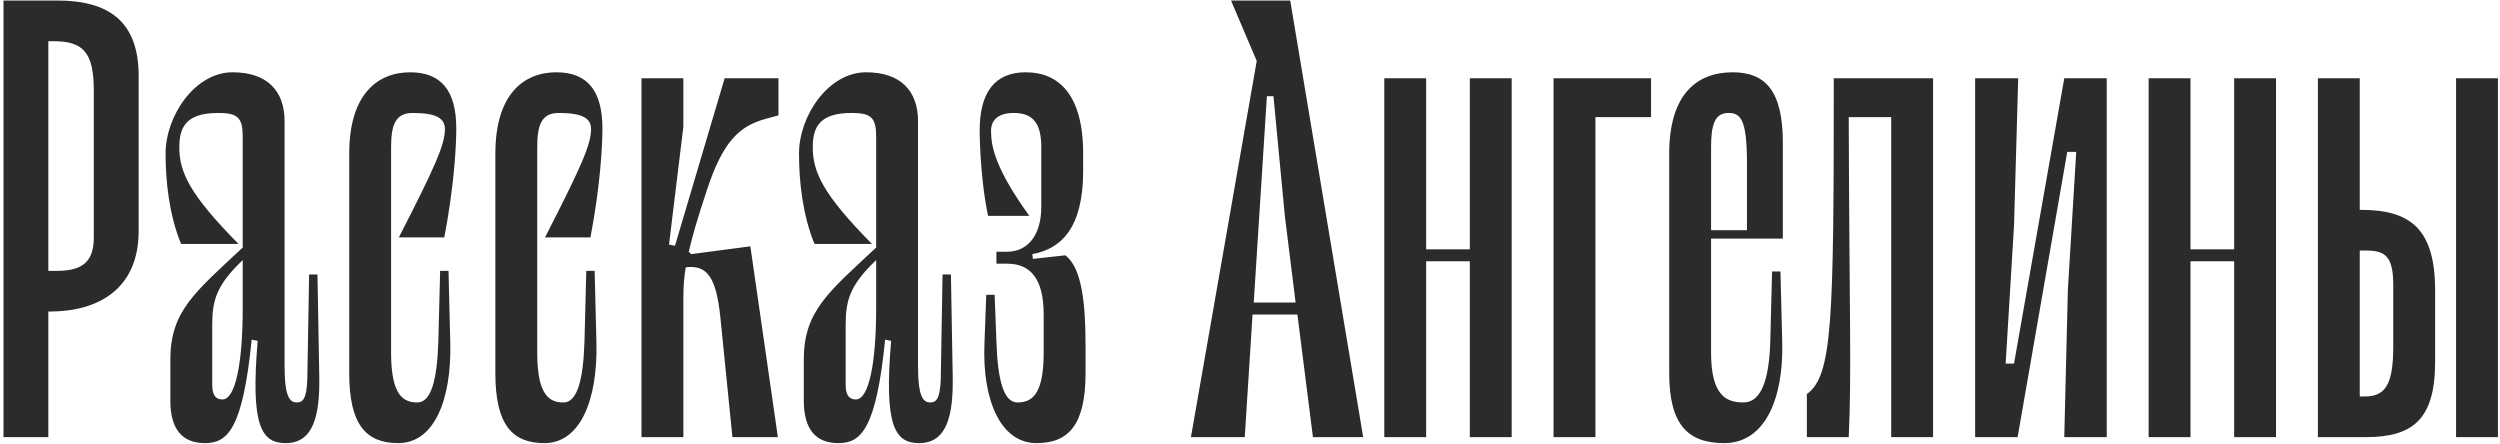 <?xml version="1.0" encoding="UTF-8"?> <svg xmlns="http://www.w3.org/2000/svg" width="692" height="123" viewBox="0 0 692 123" fill="none"> <path d="M15.867 0.144H0.967V121H13.383V86.233H13.714C27.124 86.233 38.382 80.108 38.382 63.883V21.004C38.382 5.939 30.104 0.144 15.867 0.144ZM25.966 65.539C25.966 71.333 23.979 74.976 15.867 74.976H13.383V11.402H14.708C22.986 11.402 25.966 14.382 25.966 25.143V65.539ZM56.755 122.656C50.464 122.656 47.153 118.848 47.153 110.901V99.478C47.153 86.068 54.106 80.77 67.185 68.519V37.891C67.185 32.593 65.861 31.269 60.397 31.269C51.788 31.269 49.636 34.911 49.636 40.706C49.636 47.659 52.451 53.784 66.026 67.526H50.133C46.822 59.579 45.828 50.142 45.828 42.527C45.828 32.097 53.941 20.011 64.371 20.011C73.973 20.011 78.774 25.143 78.774 33.587V101.464C78.774 110.404 80.43 111.398 82.251 111.398C83.741 111.398 84.9 110.404 85.065 104.941L85.562 75.969H87.879L88.376 104.279C88.542 114.709 86.886 122.656 79.105 122.656C72.317 122.656 69.337 117.854 71.324 94.346L69.668 94.014C67.185 118.682 63.046 122.656 56.755 122.656ZM61.556 110.57C65.198 110.57 67.185 100.471 67.185 85.24V71.996C59.901 78.949 58.742 83.088 58.742 90.041V106.597C58.742 109.577 59.901 110.57 61.556 110.57ZM123.154 35.739C123.154 32.593 120.506 31.269 114.214 31.269C109.248 31.269 108.254 34.911 108.254 40.871V97.657C108.254 109.577 111.731 111.398 115.539 111.398C119.347 111.398 121.002 105.107 121.333 94.511L121.83 74.976H124.148L124.644 95.008C124.976 110.736 120.174 122.656 110.241 122.656C101.301 122.656 96.665 117.523 96.665 103.286V42.527C96.665 26.137 104.447 20.011 113.552 20.011C122.161 20.011 126.3 25.143 126.3 35.573C126.3 39.878 125.803 50.97 122.989 65.704H110.407C120.34 46.334 123.154 40.043 123.154 35.739ZM163.606 35.739C163.606 32.593 160.957 31.269 154.666 31.269C149.699 31.269 148.706 34.911 148.706 40.871V97.657C148.706 109.577 152.182 111.398 155.99 111.398C159.798 111.398 161.453 105.107 161.784 94.511L162.281 74.976H164.599L165.096 95.008C165.427 110.736 160.626 122.656 150.692 122.656C141.752 122.656 137.117 117.523 137.117 103.286V42.527C137.117 26.137 144.898 20.011 154.003 20.011C162.612 20.011 166.751 25.143 166.751 35.573C166.751 39.878 166.254 50.97 163.44 65.704H150.858C160.791 46.334 163.606 40.043 163.606 35.739ZM215.48 31.931V21.667H200.58L186.839 68.022L185.183 67.691L189.157 35.077V21.667H177.568V121H189.157V82.591C189.157 79.611 189.322 76.797 189.819 73.982C195.613 73.32 198.262 76.466 199.421 88.054L202.732 121H215.315L207.699 68.188L191.309 70.34L190.647 69.678C191.64 65.373 193.13 60.241 195.613 52.791C200.083 39.05 204.719 34.911 211.838 32.924L215.48 31.931ZM232.092 122.656C225.801 122.656 222.49 118.848 222.49 110.901V99.478C222.49 86.068 229.443 80.77 242.522 68.519V37.891C242.522 32.593 241.197 31.269 235.734 31.269C227.125 31.269 224.973 34.911 224.973 40.706C224.973 47.659 227.787 53.784 241.363 67.526H225.47C222.159 59.579 221.165 50.142 221.165 42.527C221.165 32.097 229.277 20.011 239.707 20.011C249.31 20.011 254.111 25.143 254.111 33.587V101.464C254.111 110.404 255.766 111.398 257.587 111.398C259.077 111.398 260.236 110.404 260.402 104.941L260.899 75.969H263.216L263.713 104.279C263.879 114.709 262.223 122.656 254.442 122.656C247.654 122.656 244.674 117.854 246.661 94.346L245.005 94.014C242.522 118.682 238.383 122.656 232.092 122.656ZM236.893 110.57C240.535 110.57 242.522 100.471 242.522 85.24V71.996C235.237 78.949 234.079 83.088 234.079 90.041V106.597C234.079 109.577 235.237 110.57 236.893 110.57ZM285.909 71.664L285.744 70.34C294.021 68.85 299.816 62.724 299.816 47.328V42.527C299.816 26.137 293.028 20.011 283.922 20.011C275.314 20.011 271.175 25.64 271.175 36.07C271.175 40.374 271.671 51.301 273.492 59.744H284.916C275.479 46.666 274.32 40.54 274.32 36.236C274.32 33.09 276.472 31.269 280.611 31.269C286.571 31.269 288.227 34.911 288.227 40.871V57.261C288.227 65.373 284.254 69.678 278.79 69.678H275.81V72.989H278.79C285.081 72.989 288.889 76.962 288.889 87.061V97.657C288.889 109.577 285.412 111.398 281.605 111.398C277.797 111.398 276.141 105.107 275.81 94.511L275.314 81.598H272.996L272.499 95.008C271.837 110.736 276.969 122.656 286.902 122.656C295.842 122.656 300.478 117.523 300.478 103.286V95.339C300.478 84.247 299.485 73.982 294.849 70.671L285.909 71.664ZM377.329 121L357.132 0.144H340.742L347.861 16.866L329.649 121H344.549L346.702 87.061H359.118L363.423 121H377.329ZM350.675 26.633H352.496L355.642 59.744L358.622 83.75H347.033L350.675 26.633ZM406.845 69.016H394.759V21.667H383.17V121H394.759V72.327H406.845V121H418.434V21.667H406.845V69.016ZM457.009 21.667H430.024V121H441.613V32.428H457.009V21.667ZM473.625 66.036H493.491V39.547C493.491 25.143 488.69 20.011 479.585 20.011C469.651 20.011 462.036 26.137 462.036 42.527V103.286C462.036 117.523 467.168 122.656 477.267 122.656C488.359 122.656 493.657 110.736 493.326 95.008L492.829 75.141H490.511L490.015 94.511C489.683 105.107 487.531 111.398 482.565 111.398C477.929 111.398 473.625 109.577 473.625 97.657V66.036ZM478.426 31.269C481.737 31.269 483.558 32.924 483.558 45.01V63.718H473.625V40.871C473.625 34.911 474.452 31.269 478.426 31.269ZM535.072 21.667H507.589C507.589 89.048 507.258 103.948 500.139 109.08V121H511.728C512.556 103.286 511.894 85.902 511.728 32.428H523.483V121H535.072V21.667ZM583.143 21.667H571.389L557.482 100.637H555.165L557.482 62.393L558.641 21.667H546.721V121H558.476L572.217 42.03H574.7L572.382 80.273L571.389 121H583.143V21.667ZM618.413 69.016H606.328V21.667H594.739V121H606.328V72.327H618.413V121H630.002V21.667H618.413V69.016ZM653.512 58.089H653.181V21.667H641.592V121H654.837C667.916 121 674.041 116.033 674.041 100.14V80.439C674.041 63.552 667.419 58.089 653.512 58.089ZM679.836 121H691.425V21.667H679.836V121ZM662.452 96.001C662.452 106.928 659.969 109.742 654.506 109.742H653.181V69.347H654.837C659.969 69.347 662.452 70.671 662.452 78.783V96.001Z" fill="#2B2B2B"></path> </svg> 